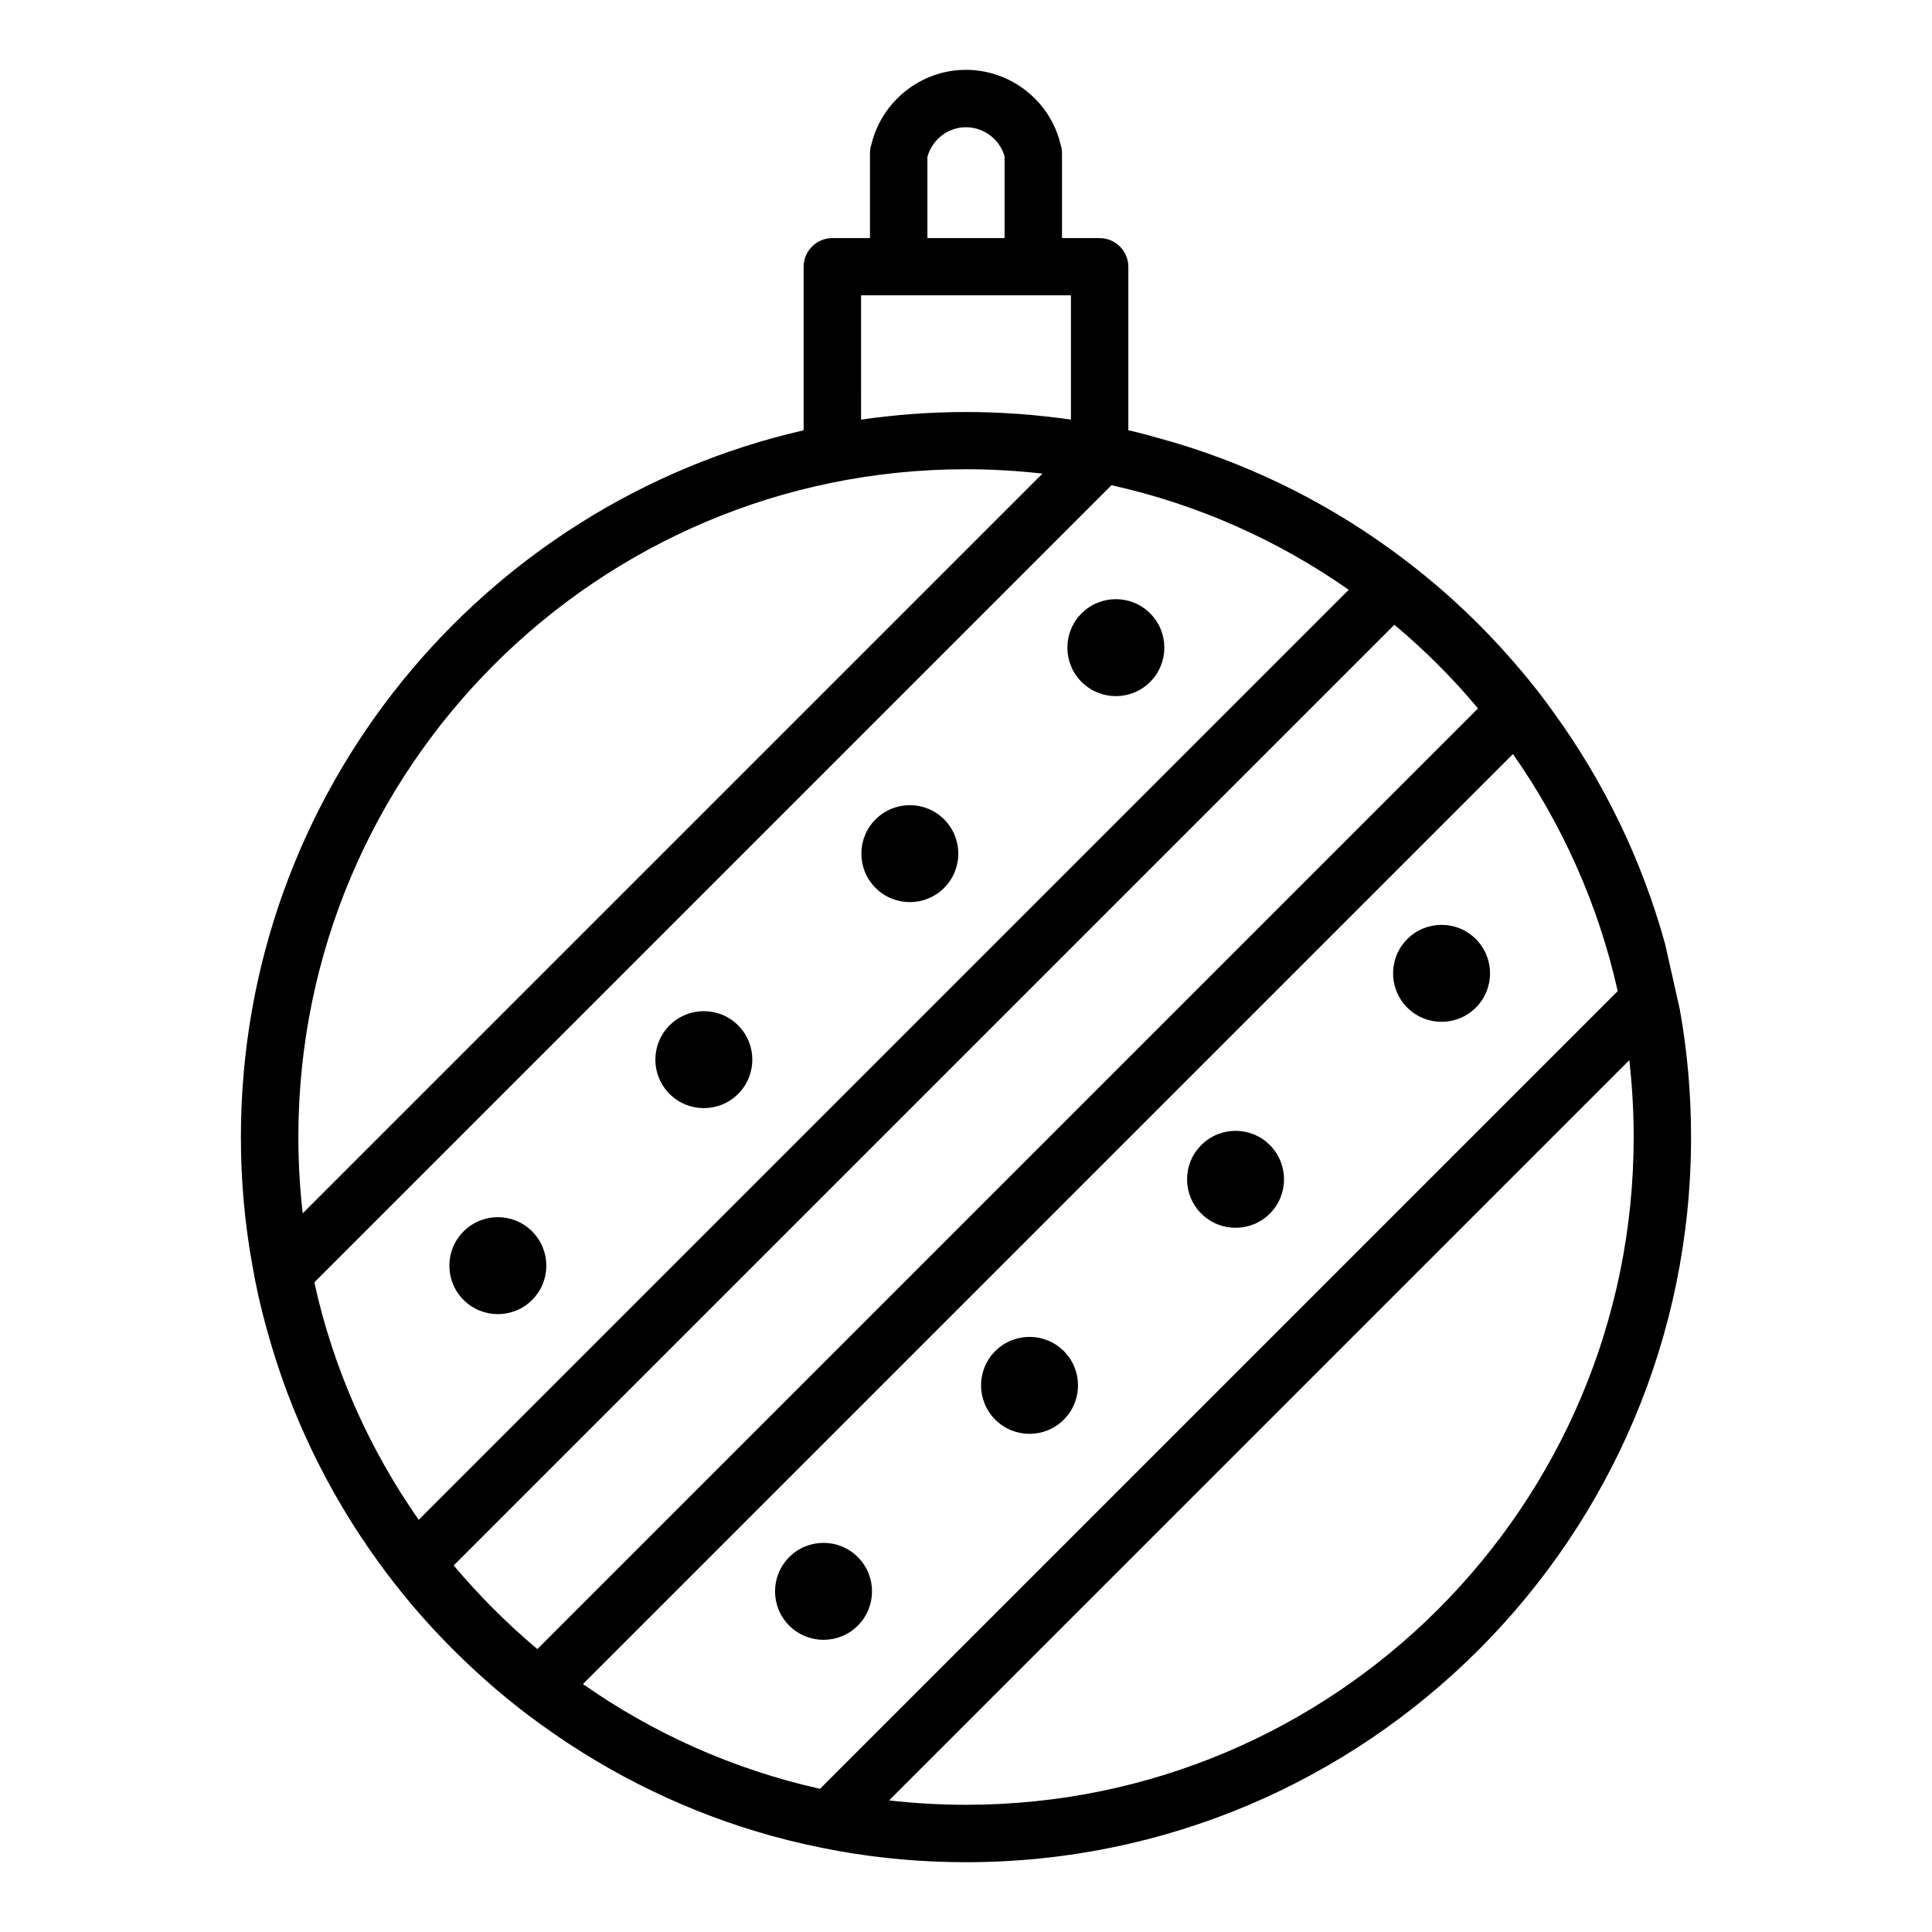 <?xml version="1.0" encoding="UTF-8"?>
<!-- Uploaded to: ICON Repo, www.svgrepo.com, Generator: ICON Repo Mixer Tools -->
<svg fill="#000000" width="800px" height="800px" version="1.1" viewBox="144 144 512 512" xmlns="http://www.w3.org/2000/svg">
 <g>
  <path d="m285.02 470.33c5.016 5.016 5.016 13.152 0 18.168s-13.152 5.016-18.168 0c-5.019-5.016-5.019-13.152 0-18.168 5.016-5.019 13.152-5.019 18.168 0"/>
  <path d="m339.61 415.73c5.019 5.019 5.019 13.152 0 18.172-5.016 5.016-13.152 5.016-18.168 0-5.016-5.019-5.016-13.152 0-18.172 5.016-5.016 13.152-5.016 18.168 0"/>
  <path d="m394.2 361.14c5.019 5.016 5.019 13.152 0 18.168-5.016 5.019-13.148 5.019-18.168 0-5.016-5.016-5.016-13.152 0-18.168 5.019-5.016 13.152-5.016 18.168 0"/>
  <path d="m448.8 306.55c5.016 5.016 5.016 13.152 0 18.168-5.019 5.016-13.152 5.016-18.172 0-5.016-5.016-5.016-13.152 0-18.168 5.019-5.019 13.152-5.019 18.172 0"/>
  <path d="m371.33 556.64c5.016 5.019 5.016 13.152 0 18.168-5.019 5.019-13.152 5.019-18.172 0-5.016-5.016-5.016-13.148 0-18.168 5.019-5.016 13.152-5.016 18.172 0"/>
  <path d="m425.92 502.05c5.016 5.016 5.016 13.152 0 18.168-5.019 5.019-13.152 5.019-18.168 0-5.019-5.016-5.019-13.152 0-18.168 5.016-5.016 13.148-5.016 18.168 0"/>
  <path d="m480.52 447.45c5.016 5.016 5.016 13.148 0 18.168-5.016 5.016-13.152 5.016-18.168 0-5.019-5.019-5.019-13.152 0-18.168 5.016-5.019 13.152-5.019 18.168 0"/>
  <path d="m535.11 392.86c5.019 5.019 5.019 13.152 0 18.172-5.016 5.016-13.152 5.016-18.168 0-5.016-5.019-5.016-13.152 0-18.172 5.016-5.016 13.152-5.016 18.168 0"/>
  <path d="m589.18 411.54-3.93-17.434c-6.148-22.27-16.223-42.926-29.422-61.164-2.922-4.133-6.098-8.16-9.371-11.992-6.801-8.004-14.207-15.41-22.168-22.164-3.879-3.273-7.859-6.398-11.992-9.371-18.289-13.199-38.945-23.227-61.262-29.32-2.621-0.754-5.289-1.461-8.012-2.066v-43.324c0-4.184-3.426-7.609-7.606-7.609h-9.977v-22.469c0-0.504-0.051-1.059-0.152-1.562-0.051-0.254-0.152-0.453-0.203-0.707-2.719-11.586-13.199-19.852-25.09-19.852h-0.152c-11.836 0.055-22.215 8.367-24.934 19.852-0.051 0.25-0.152 0.453-0.203 0.707-0.102 0.504-0.152 1.059-0.152 1.562v22.469h-9.977c-4.18 0-7.606 3.426-7.606 7.609v43.328c-85.395 19.547-149.13 95.977-149.13 187.32 0 11.488 1.008 22.672 2.973 33.605 1.008 5.894 2.316 11.738 3.93 17.434 6.098 22.312 16.125 42.969 29.324 61.258 2.973 4.133 6.098 8.109 9.371 11.992 6.801 7.961 14.207 15.367 22.168 22.168 3.879 3.273 7.859 6.449 11.992 9.371 18.238 13.199 38.895 23.277 61.164 29.422 5.691 1.562 11.539 2.871 17.43 3.93 10.984 1.965 22.27 2.973 33.805 2.973 106.1 0 192.15-86.051 192.15-192.15 0-11.539-1.008-22.875-2.973-33.809zm-199.41-225.96c1.258-4.586 5.441-7.859 10.176-7.859h0.051c4.734 0 8.918 3.172 10.227 7.707v21.664h-20.453zm-17.582 36.676h55.621v32.949c-9.07-1.309-18.391-2.016-27.809-2.016-9.422 0-18.742 0.707-27.809 2.016zm-149.12 223.09c0-97.738 79.199-176.99 176.94-176.99 6.852 0 13.602 0.402 20.254 1.16l-196.04 196.03c-0.754-6.598-1.156-13.352-1.156-20.203zm31.891 101.42c-13.047-18.641-22.621-39.953-27.66-62.926l211.25-211.25c22.973 5.09 44.234 14.66 62.875 27.711zm31.438 34.258c-8.012-6.75-15.418-14.156-22.168-22.168l249.29-249.29c8.012 6.699 15.418 14.105 22.168 22.168zm74.914 37.031c-22.973-5.141-44.234-14.711-62.824-27.762l246.46-246.46c13.047 18.59 22.621 39.852 27.762 62.824zm38.695 4.234c-6.902 0-13.703-0.402-20.402-1.16l196.18-196.18c0.754 6.699 1.156 13.5 1.156 20.402 0 97.742-79.199 176.94-176.94 176.94z"/>
 </g>
</svg>